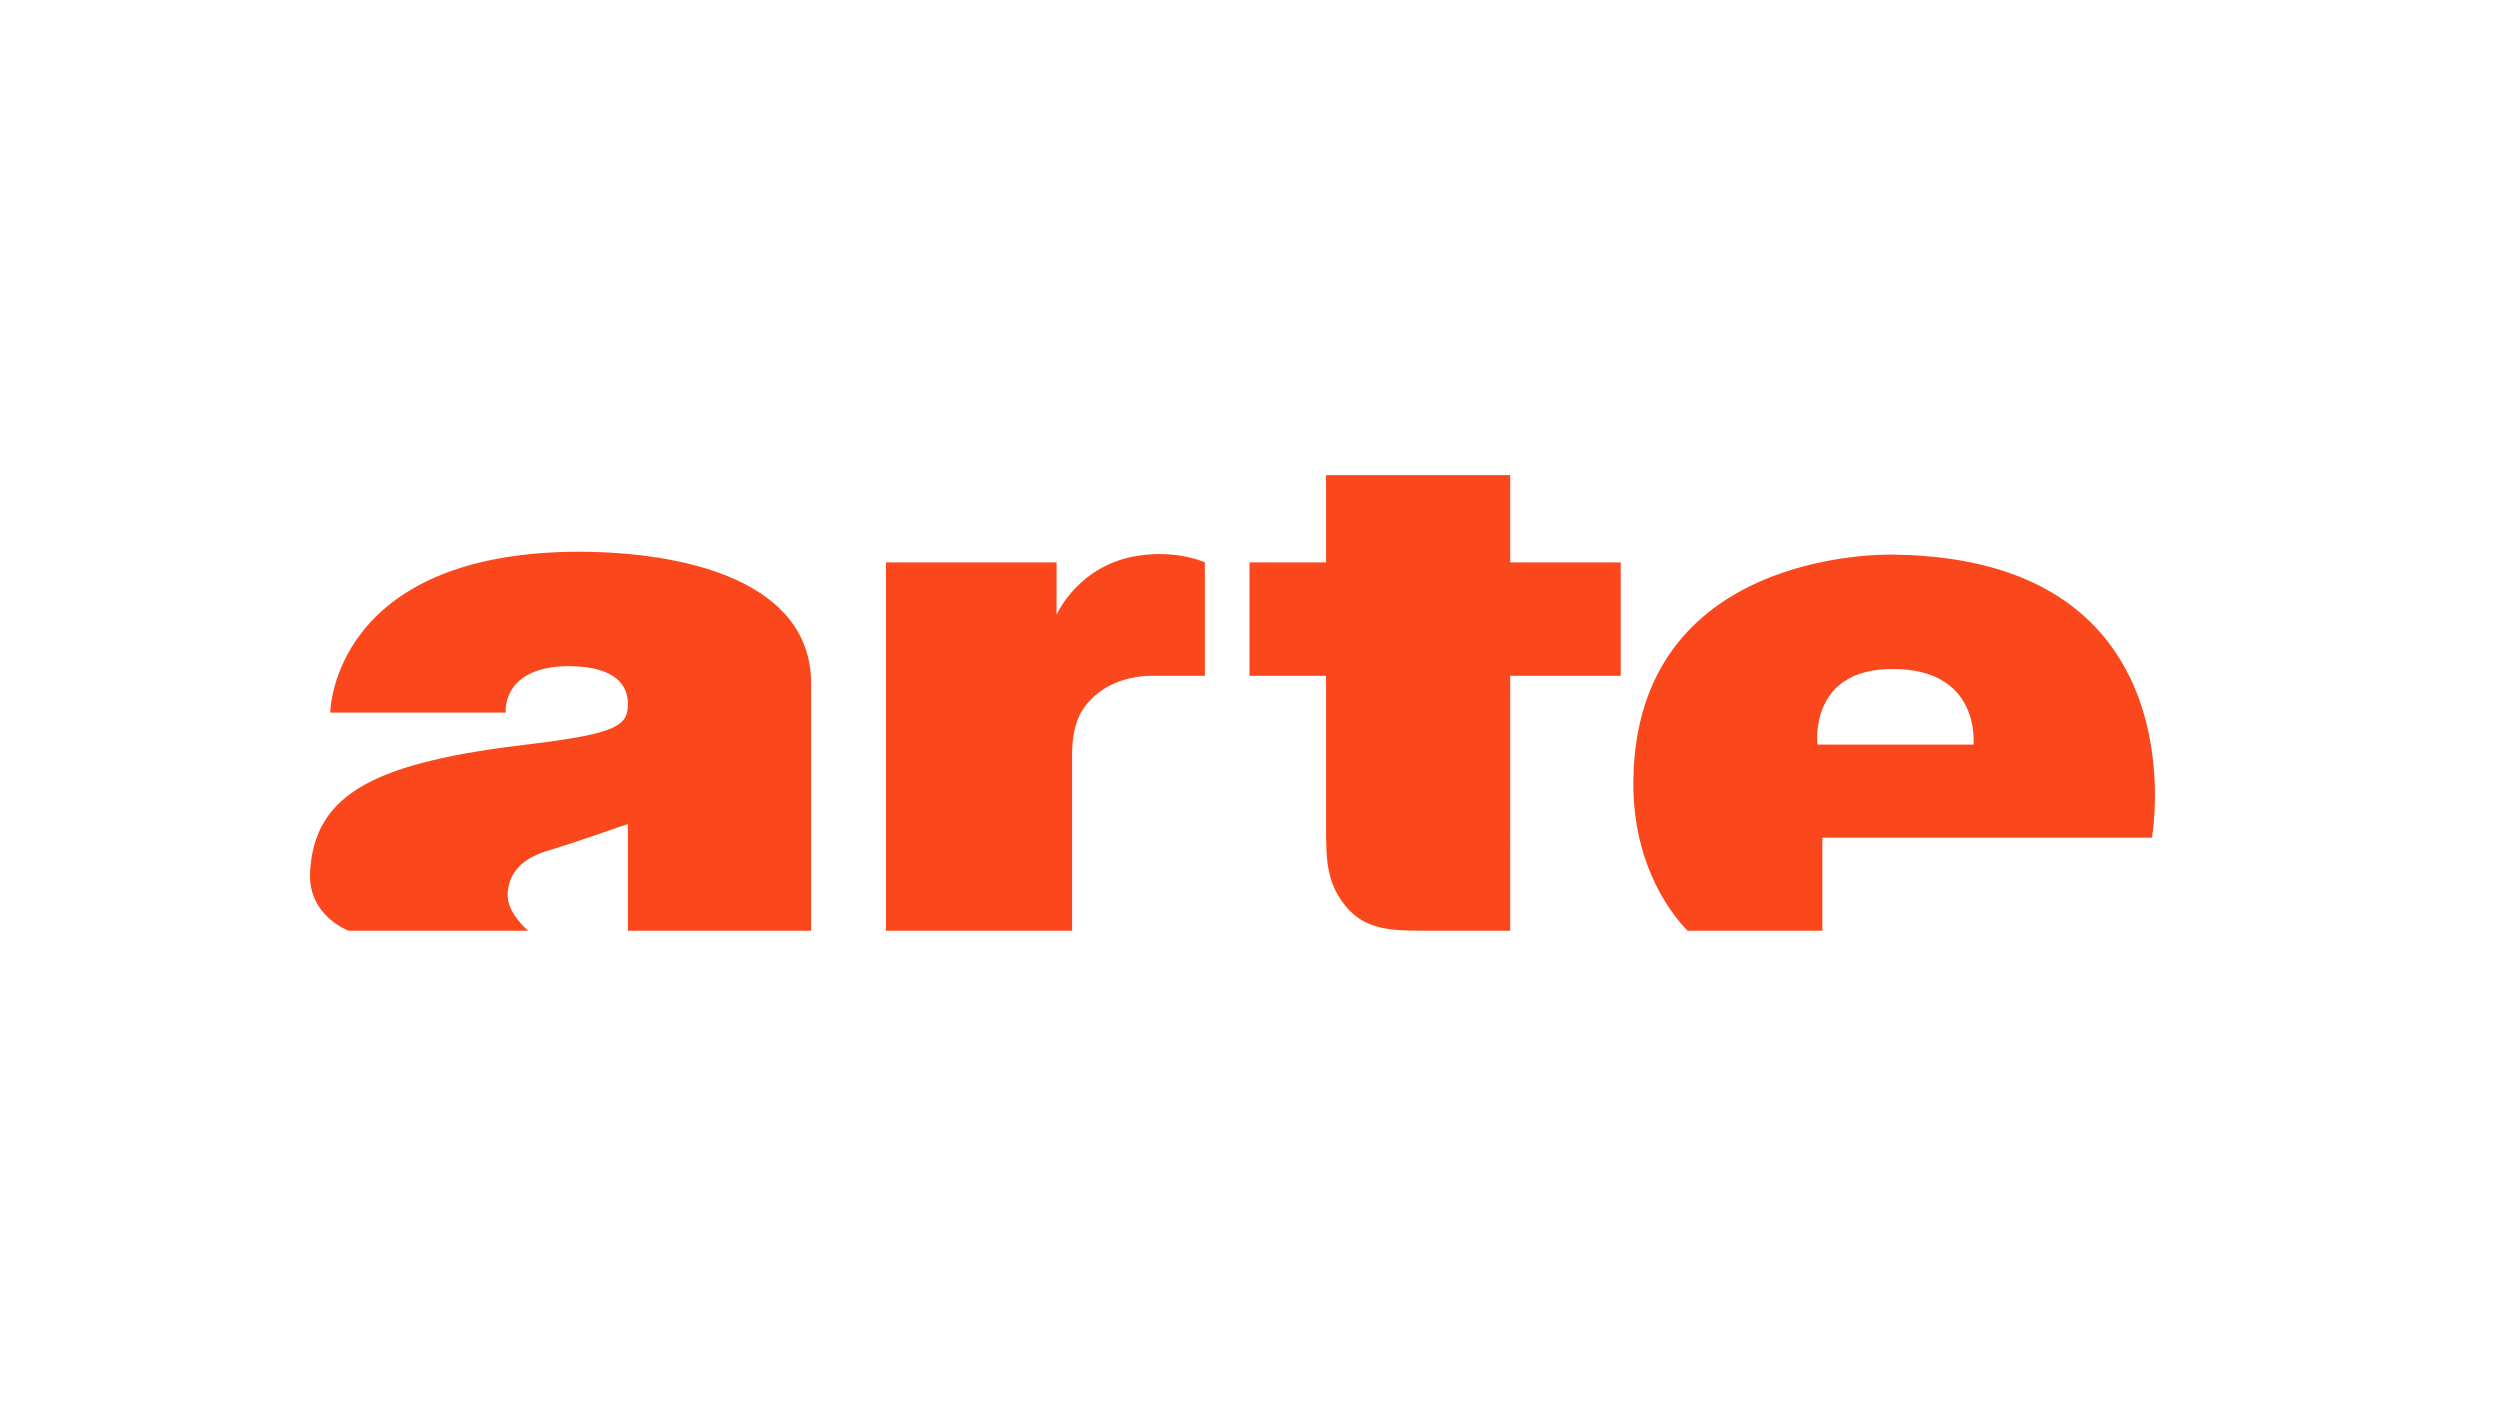 <?xml version="1.0" encoding="UTF-8" standalone="no"?>
<!-- Created with Inkscape (http://www.inkscape.org/) -->

<svg
   version="1.1"
   id="svg1"
   width="2560"
   height="1440"
   viewBox="0 0 2560 1440"
   sodipodi:docname="bf209525-1f31-4ff8-a3fb-a671b2f2d7cc.ai"
   xmlns:inkscape="http://www.inkscape.org/namespaces/inkscape"
   xmlns:sodipodi="http://sodipodi.sourceforge.net/DTD/sodipodi-0.dtd"
   xmlns="http://www.w3.org/2000/svg"
   xmlns:svg="http://www.w3.org/2000/svg">
  <defs
     id="defs1">
    <clipPath
       clipPathUnits="userSpaceOnUse"
       id="clipPath2">
      <path
         d="M 0,1080 H 1920 V 0 H 0 Z"
         transform="translate(-1515.69,-508.149)"
         id="path2" />
    </clipPath>
  </defs>
  <sodipodi:namedview
     id="namedview1"
     pagecolor="#ffffff"
     bordercolor="#000000"
     borderopacity="0.25"
     inkscape:showpageshadow="2"
     inkscape:pageopacity="0.0"
     inkscape:pagecheckerboard="0"
     inkscape:deskcolor="#d1d1d1">
    <inkscape:page
       x="0"
       y="0"
       inkscape:label="1"
       id="page1"
       width="2560"
       height="1440"
       margin="486.907 353.253 486.485 316.981"
       bleed="0" />
  </sodipodi:namedview>
  <g
     id="layer-MC0"
     inkscape:groupmode="layer"
     inkscape:label="Ebene 1 Kopie">
    <path
       id="path1"
       d="M 0,0 C -0.154,0.243 5.932,57.984 -61.78,58.067 -127.062,58.403 -119.904,0.243 -119.872,0 H 0 M -61.78,145.928 C 175.502,143.314 137.127,-71.195 137.011,-71.487 h -253.157 v -71.483 h -103.502 c 0.323,0.014 -42.47,38.505 -41.683,114.664 1.534,177.456 192.085,174.395 199.551,174.234 m -294.162,61.058 h -141.459 v -67.01 h -58.827 V 52.858 h 58.827 V -62.556 c 0.116,-24.887 -0.413,-45.197 17.859,-64.746 15.977,-16.35 36.919,-15.577 61.807,-15.668 h 61.793 V 52.858 h 84.887 v 87.118 h -84.887 z m -285.186,-61.8 c -46.792,-6.847 -63.219,-45.519 -63.283,-45.424 v 40.215 H -835.458 V -142.97 h 142.956 V -7.442 c 0.167,23.933 6.873,34.67 15.635,43.18 9.871,10.144 27.181,17.242 46.169,17.118 h 40.202 v 87.121 c -0.033,0.123 -20.645,9.592 -50.632,5.209 m -429.819,2.979 c 79.769,-0.219 177.952,-21.805 177.952,-101.266 V -142.97 h -140.718 v 81.91 c -0.083,0.246 -34.152,-12.07 -60.316,-20.116 -17.615,-4.848 -30.949,-14.791 -32.013,-32.754 -1.373,-15.131 15.803,-29.026 15.636,-29.04 h -137.752 c -0.174,0.014 -30.716,11.025 -29.775,43.952 2.837,62.754 51.71,85.839 172.001,99.747 64.811,7.997 72.136,14.251 72.219,30.53 -0.083,13.359 -7.969,28.485 -44.675,29.046 -52.908,-0.019 -49.214,-35.831 -49.149,-35.74 h -134.767 c -0.283,0.05 1.303,123.465 191.357,123.6"
       style="fill:#fa481c;fill-opacity:1;fill-rule:nonzero;stroke:none"
       transform="matrix(1.333,0,0,-1.333,2020.92,762.467)"
       clip-path="url(#clipPath2)" />
  </g>
</svg>
